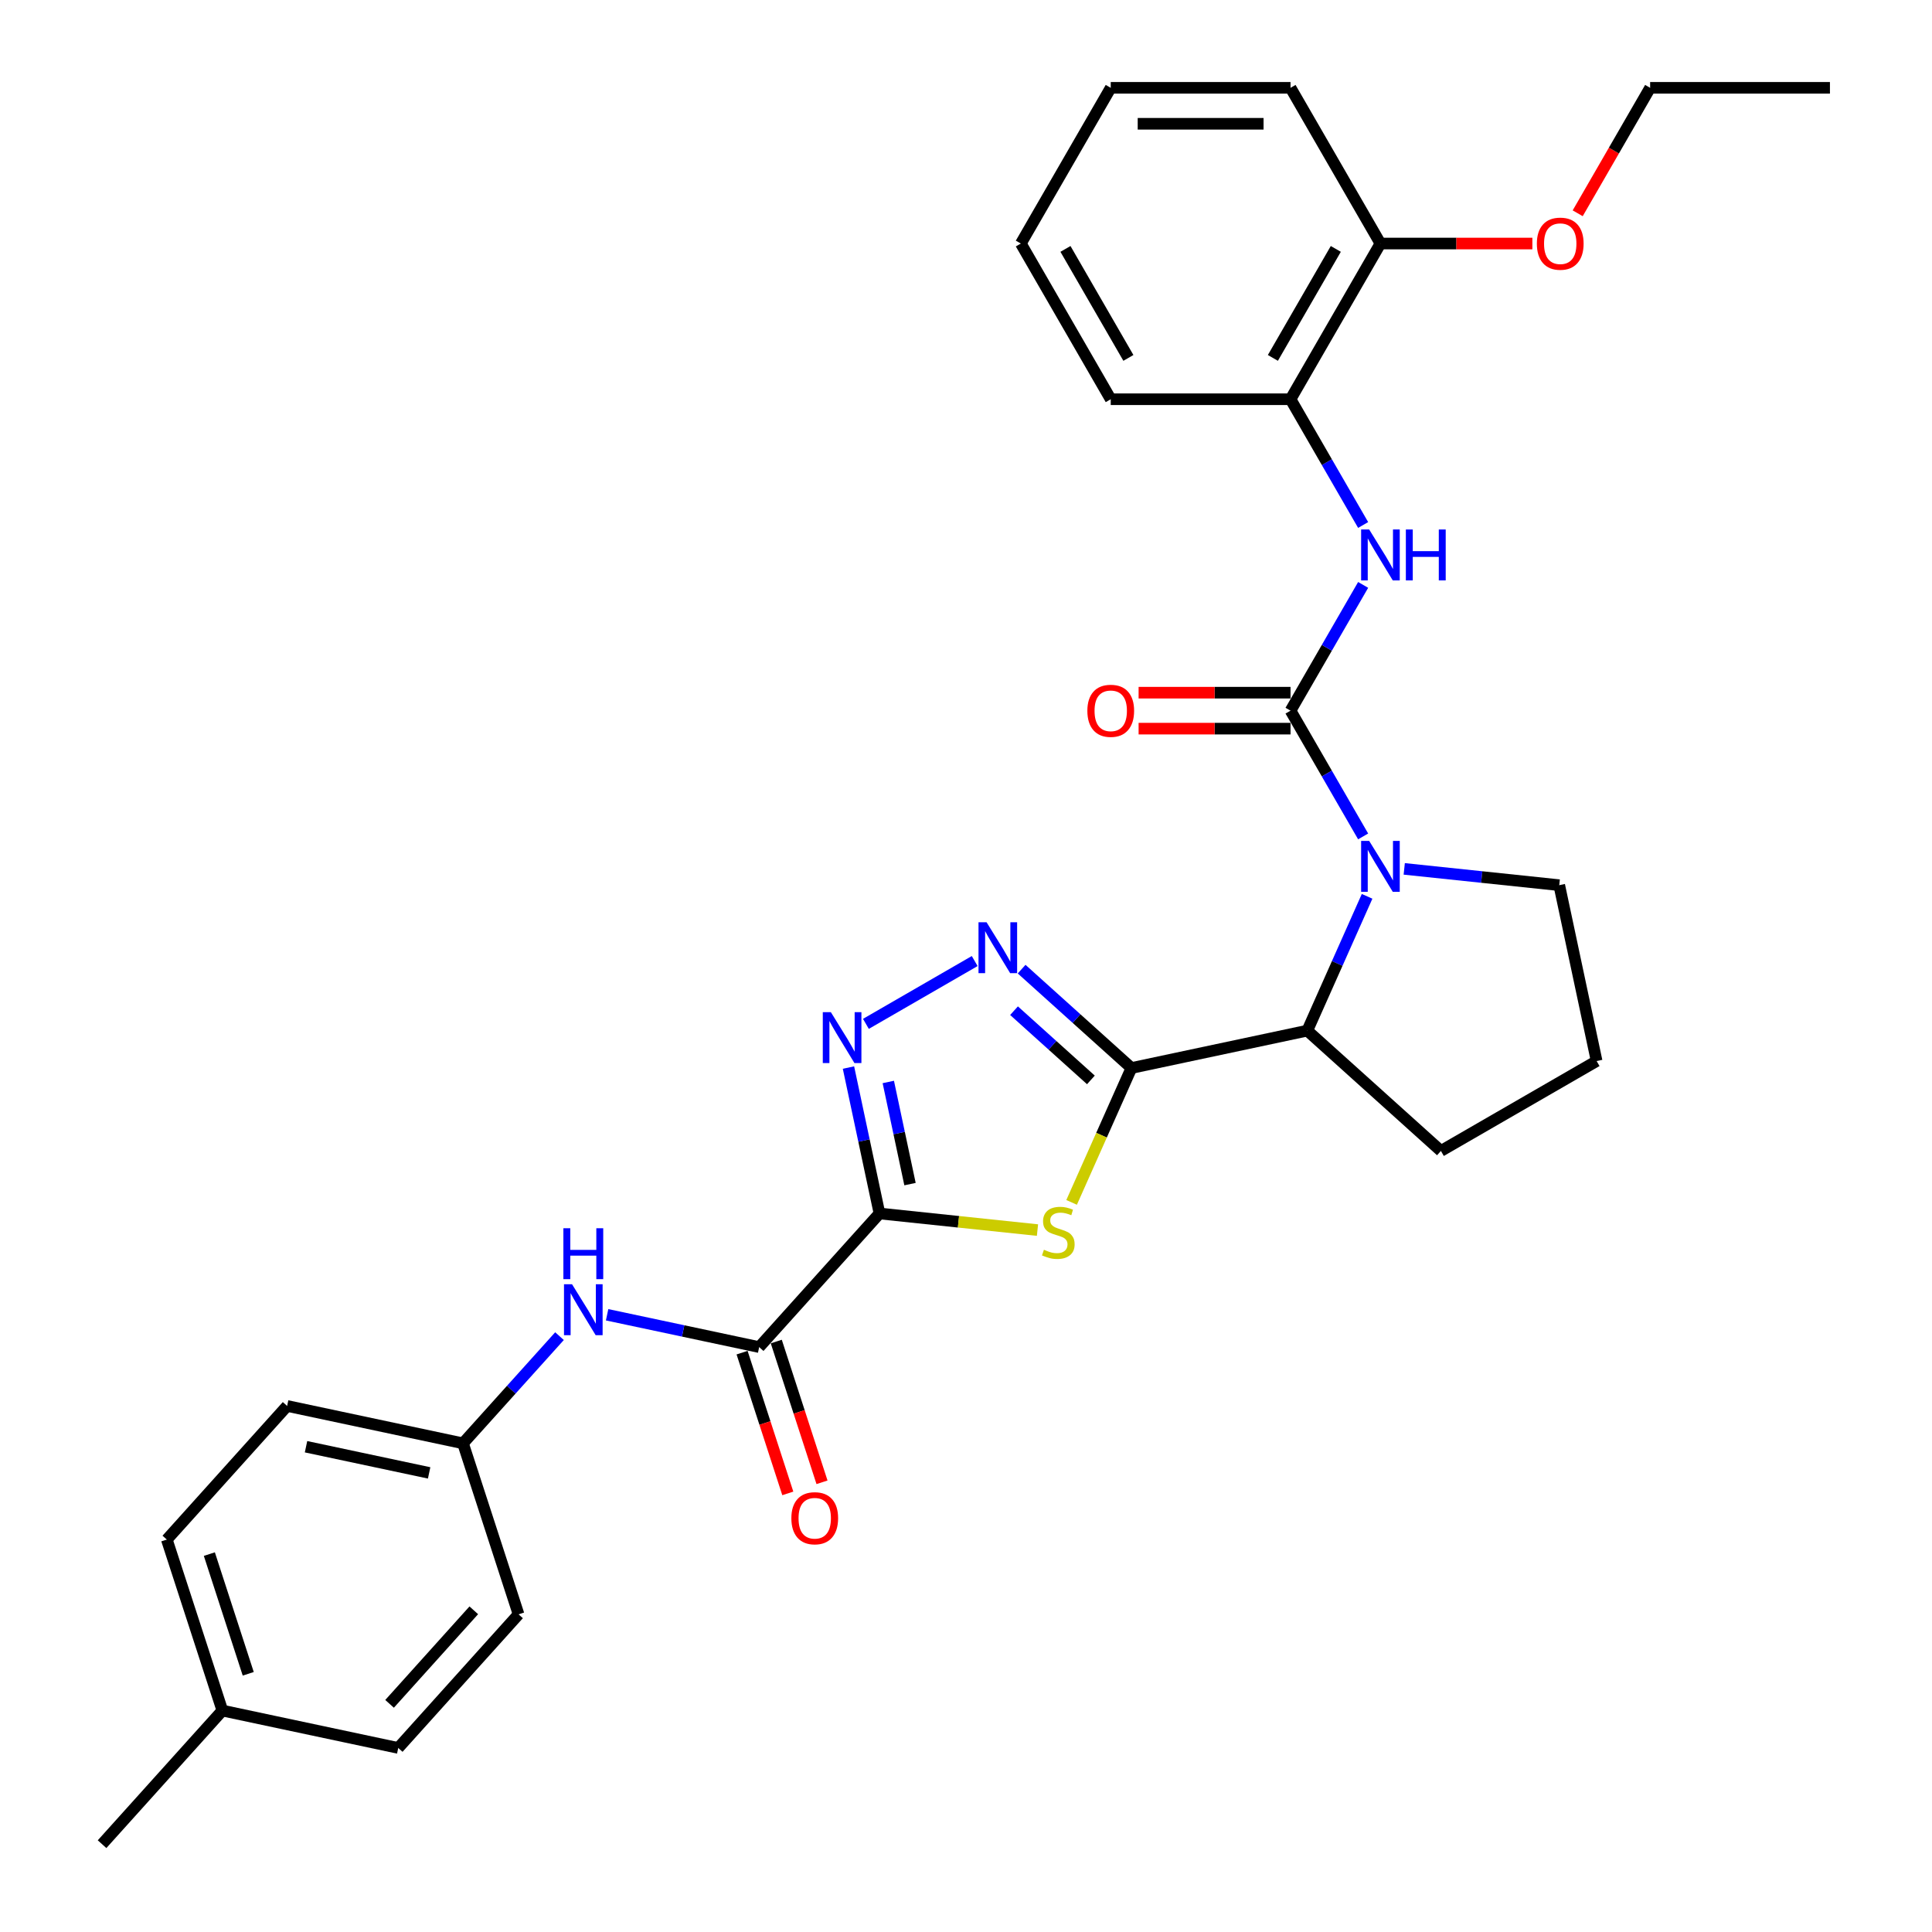 <?xml version='1.0' encoding='iso-8859-1'?>
<svg version='1.1' baseProfile='full'
              xmlns='http://www.w3.org/2000/svg'
                      xmlns:rdkit='http://www.rdkit.org/xml'
                      xmlns:xlink='http://www.w3.org/1999/xlink'
                  xml:space='preserve'
width='1000px' height='1000px' viewBox='0 0 1000 1000'>
<!-- END OF HEADER -->
<rect style='opacity:1.0;fill:#FFFFFF;stroke:none' width='1000' height='1000' x='0' y='0'> </rect>
<path class='bond-1' d='M 455.22,628.093 L 496.109,632.391' style='fill:none;fill-rule:evenodd;stroke:#000000;stroke-width:6px;stroke-linecap:butt;stroke-linejoin:miter;stroke-opacity:1' />
<path class='bond-1' d='M 496.109,632.391 L 536.998,636.688' style='fill:none;fill-rule:evenodd;stroke:#CCCC00;stroke-width:6px;stroke-linecap:butt;stroke-linejoin:miter;stroke-opacity:1' />
<path class='bond-4' d='M 455.22,628.093 L 447.193,590.33' style='fill:none;fill-rule:evenodd;stroke:#000000;stroke-width:6px;stroke-linecap:butt;stroke-linejoin:miter;stroke-opacity:1' />
<path class='bond-4' d='M 447.193,590.33 L 439.167,552.567' style='fill:none;fill-rule:evenodd;stroke:#0000FF;stroke-width:6px;stroke-linecap:butt;stroke-linejoin:miter;stroke-opacity:1' />
<path class='bond-4' d='M 471.018,612.894 L 465.399,586.46' style='fill:none;fill-rule:evenodd;stroke:#000000;stroke-width:6px;stroke-linecap:butt;stroke-linejoin:miter;stroke-opacity:1' />
<path class='bond-4' d='M 465.399,586.46 L 459.781,560.026' style='fill:none;fill-rule:evenodd;stroke:#0000FF;stroke-width:6px;stroke-linecap:butt;stroke-linejoin:miter;stroke-opacity:1' />
<path class='bond-6' d='M 455.22,628.093 L 392.948,697.254' style='fill:none;fill-rule:evenodd;stroke:#000000;stroke-width:6px;stroke-linecap:butt;stroke-linejoin:miter;stroke-opacity:1' />
<path class='bond-0' d='M 585.627,552.803 L 570.144,587.578' style='fill:none;fill-rule:evenodd;stroke:#000000;stroke-width:6px;stroke-linecap:butt;stroke-linejoin:miter;stroke-opacity:1' />
<path class='bond-0' d='M 570.144,587.578 L 554.661,622.354' style='fill:none;fill-rule:evenodd;stroke:#CCCC00;stroke-width:6px;stroke-linecap:butt;stroke-linejoin:miter;stroke-opacity:1' />
<path class='bond-7' d='M 585.627,552.803 L 676.658,533.453' style='fill:none;fill-rule:evenodd;stroke:#000000;stroke-width:6px;stroke-linecap:butt;stroke-linejoin:miter;stroke-opacity:1' />
<path class='bond-31' d='M 585.627,552.803 L 557.208,527.214' style='fill:none;fill-rule:evenodd;stroke:#000000;stroke-width:6px;stroke-linecap:butt;stroke-linejoin:miter;stroke-opacity:1' />
<path class='bond-31' d='M 557.208,527.214 L 528.789,501.625' style='fill:none;fill-rule:evenodd;stroke:#0000FF;stroke-width:6px;stroke-linecap:butt;stroke-linejoin:miter;stroke-opacity:1' />
<path class='bond-31' d='M 564.647,558.958 L 544.754,541.046' style='fill:none;fill-rule:evenodd;stroke:#000000;stroke-width:6px;stroke-linecap:butt;stroke-linejoin:miter;stroke-opacity:1' />
<path class='bond-31' d='M 544.754,541.046 L 524.86,523.134' style='fill:none;fill-rule:evenodd;stroke:#0000FF;stroke-width:6px;stroke-linecap:butt;stroke-linejoin:miter;stroke-opacity:1' />
<path class='bond-2' d='M 667.978,367.839 L 686.769,400.385' style='fill:none;fill-rule:evenodd;stroke:#000000;stroke-width:6px;stroke-linecap:butt;stroke-linejoin:miter;stroke-opacity:1' />
<path class='bond-2' d='M 686.769,400.385 L 705.559,432.93' style='fill:none;fill-rule:evenodd;stroke:#0000FF;stroke-width:6px;stroke-linecap:butt;stroke-linejoin:miter;stroke-opacity:1' />
<path class='bond-8' d='M 667.978,367.839 L 686.769,335.293' style='fill:none;fill-rule:evenodd;stroke:#000000;stroke-width:6px;stroke-linecap:butt;stroke-linejoin:miter;stroke-opacity:1' />
<path class='bond-8' d='M 686.769,335.293 L 705.559,302.747' style='fill:none;fill-rule:evenodd;stroke:#0000FF;stroke-width:6px;stroke-linecap:butt;stroke-linejoin:miter;stroke-opacity:1' />
<path class='bond-11' d='M 667.978,358.532 L 628.659,358.532' style='fill:none;fill-rule:evenodd;stroke:#000000;stroke-width:6px;stroke-linecap:butt;stroke-linejoin:miter;stroke-opacity:1' />
<path class='bond-11' d='M 628.659,358.532 L 589.339,358.532' style='fill:none;fill-rule:evenodd;stroke:#FF0000;stroke-width:6px;stroke-linecap:butt;stroke-linejoin:miter;stroke-opacity:1' />
<path class='bond-11' d='M 667.978,377.145 L 628.659,377.145' style='fill:none;fill-rule:evenodd;stroke:#000000;stroke-width:6px;stroke-linecap:butt;stroke-linejoin:miter;stroke-opacity:1' />
<path class='bond-11' d='M 628.659,377.145 L 589.339,377.145' style='fill:none;fill-rule:evenodd;stroke:#FF0000;stroke-width:6px;stroke-linecap:butt;stroke-linejoin:miter;stroke-opacity:1' />
<path class='bond-3' d='M 707.608,463.939 L 692.133,498.696' style='fill:none;fill-rule:evenodd;stroke:#0000FF;stroke-width:6px;stroke-linecap:butt;stroke-linejoin:miter;stroke-opacity:1' />
<path class='bond-3' d='M 692.133,498.696 L 676.658,533.453' style='fill:none;fill-rule:evenodd;stroke:#000000;stroke-width:6px;stroke-linecap:butt;stroke-linejoin:miter;stroke-opacity:1' />
<path class='bond-15' d='M 726.832,449.73 L 766.949,453.946' style='fill:none;fill-rule:evenodd;stroke:#0000FF;stroke-width:6px;stroke-linecap:butt;stroke-linejoin:miter;stroke-opacity:1' />
<path class='bond-15' d='M 766.949,453.946 L 807.065,458.163' style='fill:none;fill-rule:evenodd;stroke:#000000;stroke-width:6px;stroke-linecap:butt;stroke-linejoin:miter;stroke-opacity:1' />
<path class='bond-5' d='M 448.193,529.949 L 504.501,497.439' style='fill:none;fill-rule:evenodd;stroke:#0000FF;stroke-width:6px;stroke-linecap:butt;stroke-linejoin:miter;stroke-opacity:1' />
<path class='bond-9' d='M 392.948,697.254 L 353.593,688.888' style='fill:none;fill-rule:evenodd;stroke:#000000;stroke-width:6px;stroke-linecap:butt;stroke-linejoin:miter;stroke-opacity:1' />
<path class='bond-9' d='M 353.593,688.888 L 314.239,680.523' style='fill:none;fill-rule:evenodd;stroke:#0000FF;stroke-width:6px;stroke-linecap:butt;stroke-linejoin:miter;stroke-opacity:1' />
<path class='bond-12' d='M 384.097,700.129 L 395.933,736.557' style='fill:none;fill-rule:evenodd;stroke:#000000;stroke-width:6px;stroke-linecap:butt;stroke-linejoin:miter;stroke-opacity:1' />
<path class='bond-12' d='M 395.933,736.557 L 407.769,772.985' style='fill:none;fill-rule:evenodd;stroke:#FF0000;stroke-width:6px;stroke-linecap:butt;stroke-linejoin:miter;stroke-opacity:1' />
<path class='bond-12' d='M 401.799,694.378 L 413.635,730.806' style='fill:none;fill-rule:evenodd;stroke:#000000;stroke-width:6px;stroke-linecap:butt;stroke-linejoin:miter;stroke-opacity:1' />
<path class='bond-12' d='M 413.635,730.806 L 425.471,767.234' style='fill:none;fill-rule:evenodd;stroke:#FF0000;stroke-width:6px;stroke-linecap:butt;stroke-linejoin:miter;stroke-opacity:1' />
<path class='bond-22' d='M 676.658,533.453 L 745.818,595.726' style='fill:none;fill-rule:evenodd;stroke:#000000;stroke-width:6px;stroke-linecap:butt;stroke-linejoin:miter;stroke-opacity:1' />
<path class='bond-10' d='M 705.559,271.738 L 686.769,239.192' style='fill:none;fill-rule:evenodd;stroke:#0000FF;stroke-width:6px;stroke-linecap:butt;stroke-linejoin:miter;stroke-opacity:1' />
<path class='bond-10' d='M 686.769,239.192 L 667.978,206.647' style='fill:none;fill-rule:evenodd;stroke:#000000;stroke-width:6px;stroke-linecap:butt;stroke-linejoin:miter;stroke-opacity:1' />
<path class='bond-14' d='M 289.596,691.589 L 264.62,719.327' style='fill:none;fill-rule:evenodd;stroke:#0000FF;stroke-width:6px;stroke-linecap:butt;stroke-linejoin:miter;stroke-opacity:1' />
<path class='bond-14' d='M 264.62,719.327 L 239.645,747.065' style='fill:none;fill-rule:evenodd;stroke:#000000;stroke-width:6px;stroke-linecap:butt;stroke-linejoin:miter;stroke-opacity:1' />
<path class='bond-13' d='M 667.978,206.647 L 714.511,126.051' style='fill:none;fill-rule:evenodd;stroke:#000000;stroke-width:6px;stroke-linecap:butt;stroke-linejoin:miter;stroke-opacity:1' />
<path class='bond-13' d='M 658.839,185.251 L 691.412,128.834' style='fill:none;fill-rule:evenodd;stroke:#000000;stroke-width:6px;stroke-linecap:butt;stroke-linejoin:miter;stroke-opacity:1' />
<path class='bond-24' d='M 667.978,206.647 L 574.914,206.647' style='fill:none;fill-rule:evenodd;stroke:#000000;stroke-width:6px;stroke-linecap:butt;stroke-linejoin:miter;stroke-opacity:1' />
<path class='bond-21' d='M 714.511,126.051 L 753.83,126.051' style='fill:none;fill-rule:evenodd;stroke:#000000;stroke-width:6px;stroke-linecap:butt;stroke-linejoin:miter;stroke-opacity:1' />
<path class='bond-21' d='M 753.83,126.051 L 793.15,126.051' style='fill:none;fill-rule:evenodd;stroke:#FF0000;stroke-width:6px;stroke-linecap:butt;stroke-linejoin:miter;stroke-opacity:1' />
<path class='bond-25' d='M 714.511,126.051 L 667.978,45.455' style='fill:none;fill-rule:evenodd;stroke:#000000;stroke-width:6px;stroke-linecap:butt;stroke-linejoin:miter;stroke-opacity:1' />
<path class='bond-17' d='M 239.645,747.065 L 268.404,835.574' style='fill:none;fill-rule:evenodd;stroke:#000000;stroke-width:6px;stroke-linecap:butt;stroke-linejoin:miter;stroke-opacity:1' />
<path class='bond-18' d='M 239.645,747.065 L 148.614,727.715' style='fill:none;fill-rule:evenodd;stroke:#000000;stroke-width:6px;stroke-linecap:butt;stroke-linejoin:miter;stroke-opacity:1' />
<path class='bond-18' d='M 222.121,762.368 L 158.399,748.824' style='fill:none;fill-rule:evenodd;stroke:#000000;stroke-width:6px;stroke-linecap:butt;stroke-linejoin:miter;stroke-opacity:1' />
<path class='bond-33' d='M 807.065,458.163 L 826.414,549.193' style='fill:none;fill-rule:evenodd;stroke:#000000;stroke-width:6px;stroke-linecap:butt;stroke-linejoin:miter;stroke-opacity:1' />
<path class='bond-16' d='M 115.101,885.385 L 86.342,796.876' style='fill:none;fill-rule:evenodd;stroke:#000000;stroke-width:6px;stroke-linecap:butt;stroke-linejoin:miter;stroke-opacity:1' />
<path class='bond-16' d='M 128.489,866.357 L 108.358,804.4' style='fill:none;fill-rule:evenodd;stroke:#000000;stroke-width:6px;stroke-linecap:butt;stroke-linejoin:miter;stroke-opacity:1' />
<path class='bond-27' d='M 115.101,885.385 L 52.828,954.545' style='fill:none;fill-rule:evenodd;stroke:#000000;stroke-width:6px;stroke-linecap:butt;stroke-linejoin:miter;stroke-opacity:1' />
<path class='bond-32' d='M 115.101,885.385 L 206.131,904.734' style='fill:none;fill-rule:evenodd;stroke:#000000;stroke-width:6px;stroke-linecap:butt;stroke-linejoin:miter;stroke-opacity:1' />
<path class='bond-20' d='M 268.404,835.574 L 206.131,904.734' style='fill:none;fill-rule:evenodd;stroke:#000000;stroke-width:6px;stroke-linecap:butt;stroke-linejoin:miter;stroke-opacity:1' />
<path class='bond-20' d='M 245.231,833.494 L 201.64,881.906' style='fill:none;fill-rule:evenodd;stroke:#000000;stroke-width:6px;stroke-linecap:butt;stroke-linejoin:miter;stroke-opacity:1' />
<path class='bond-19' d='M 148.614,727.715 L 86.342,796.876' style='fill:none;fill-rule:evenodd;stroke:#000000;stroke-width:6px;stroke-linecap:butt;stroke-linejoin:miter;stroke-opacity:1' />
<path class='bond-26' d='M 816.612,110.397 L 835.36,77.926' style='fill:none;fill-rule:evenodd;stroke:#FF0000;stroke-width:6px;stroke-linecap:butt;stroke-linejoin:miter;stroke-opacity:1' />
<path class='bond-26' d='M 835.36,77.926 L 854.107,45.455' style='fill:none;fill-rule:evenodd;stroke:#000000;stroke-width:6px;stroke-linecap:butt;stroke-linejoin:miter;stroke-opacity:1' />
<path class='bond-23' d='M 745.818,595.726 L 826.414,549.193' style='fill:none;fill-rule:evenodd;stroke:#000000;stroke-width:6px;stroke-linecap:butt;stroke-linejoin:miter;stroke-opacity:1' />
<path class='bond-29' d='M 574.914,206.647 L 528.382,126.051' style='fill:none;fill-rule:evenodd;stroke:#000000;stroke-width:6px;stroke-linecap:butt;stroke-linejoin:miter;stroke-opacity:1' />
<path class='bond-29' d='M 584.054,185.251 L 551.481,128.834' style='fill:none;fill-rule:evenodd;stroke:#000000;stroke-width:6px;stroke-linecap:butt;stroke-linejoin:miter;stroke-opacity:1' />
<path class='bond-34' d='M 667.978,45.455 L 574.914,45.455' style='fill:none;fill-rule:evenodd;stroke:#000000;stroke-width:6px;stroke-linecap:butt;stroke-linejoin:miter;stroke-opacity:1' />
<path class='bond-34' d='M 654.019,64.067 L 588.874,64.067' style='fill:none;fill-rule:evenodd;stroke:#000000;stroke-width:6px;stroke-linecap:butt;stroke-linejoin:miter;stroke-opacity:1' />
<path class='bond-28' d='M 854.107,45.455 L 947.171,45.455' style='fill:none;fill-rule:evenodd;stroke:#000000;stroke-width:6px;stroke-linecap:butt;stroke-linejoin:miter;stroke-opacity:1' />
<path class='bond-30' d='M 528.382,126.051 L 574.914,45.455' style='fill:none;fill-rule:evenodd;stroke:#000000;stroke-width:6px;stroke-linecap:butt;stroke-linejoin:miter;stroke-opacity:1' />
<path  class='atom-2' d='M 540.33 646.867
Q 540.627 646.979, 541.856 647.5
Q 543.084 648.021, 544.424 648.356
Q 545.802 648.654, 547.142 648.654
Q 549.636 648.654, 551.088 647.463
Q 552.54 646.234, 552.54 644.112
Q 552.54 642.66, 551.795 641.767
Q 551.088 640.874, 549.971 640.39
Q 548.854 639.906, 546.993 639.347
Q 544.648 638.64, 543.233 637.97
Q 541.856 637.3, 540.851 635.885
Q 539.883 634.471, 539.883 632.088
Q 539.883 628.775, 542.116 626.728
Q 544.387 624.68, 548.854 624.68
Q 551.907 624.68, 555.369 626.132
L 554.513 628.999
Q 551.348 627.696, 548.966 627.696
Q 546.397 627.696, 544.983 628.775
Q 543.568 629.818, 543.605 631.642
Q 543.605 633.056, 544.313 633.912
Q 545.057 634.769, 546.099 635.253
Q 547.179 635.736, 548.966 636.295
Q 551.348 637.039, 552.763 637.784
Q 554.177 638.528, 555.183 640.055
Q 556.225 641.544, 556.225 644.112
Q 556.225 647.76, 553.768 649.733
Q 551.348 651.669, 547.291 651.669
Q 544.945 651.669, 543.159 651.148
Q 541.409 650.664, 539.324 649.808
L 540.33 646.867
' fill='#CCCC00'/>
<path  class='atom-4' d='M 708.685 435.257
L 717.321 449.217
Q 718.177 450.594, 719.555 453.088
Q 720.932 455.582, 721.007 455.731
L 721.007 435.257
L 724.506 435.257
L 724.506 461.613
L 720.895 461.613
L 711.626 446.35
Q 710.546 444.563, 709.392 442.516
Q 708.275 440.469, 707.94 439.836
L 707.94 461.613
L 704.516 461.613
L 704.516 435.257
L 708.685 435.257
' fill='#0000FF'/>
<path  class='atom-5' d='M 430.045 523.885
L 438.682 537.844
Q 439.538 539.222, 440.915 541.716
Q 442.292 544.21, 442.367 544.359
L 442.367 523.885
L 445.866 523.885
L 445.866 550.24
L 442.255 550.24
L 432.986 534.978
Q 431.906 533.191, 430.752 531.144
Q 429.636 529.096, 429.301 528.463
L 429.301 550.24
L 425.876 550.24
L 425.876 523.885
L 430.045 523.885
' fill='#0000FF'/>
<path  class='atom-6' d='M 510.641 477.352
L 519.278 491.312
Q 520.134 492.689, 521.511 495.184
Q 522.888 497.678, 522.963 497.827
L 522.963 477.352
L 526.462 477.352
L 526.462 503.708
L 522.851 503.708
L 513.582 488.446
Q 512.503 486.659, 511.349 484.612
Q 510.232 482.564, 509.897 481.931
L 509.897 503.708
L 506.472 503.708
L 506.472 477.352
L 510.641 477.352
' fill='#0000FF'/>
<path  class='atom-9' d='M 708.685 274.065
L 717.321 288.025
Q 718.177 289.402, 719.555 291.896
Q 720.932 294.39, 721.007 294.539
L 721.007 274.065
L 724.506 274.065
L 724.506 300.421
L 720.895 300.421
L 711.626 285.158
Q 710.546 283.371, 709.392 281.324
Q 708.275 279.276, 707.94 278.644
L 707.94 300.421
L 704.516 300.421
L 704.516 274.065
L 708.685 274.065
' fill='#0000FF'/>
<path  class='atom-9' d='M 727.67 274.065
L 731.244 274.065
L 731.244 285.27
L 744.719 285.27
L 744.719 274.065
L 748.293 274.065
L 748.293 300.421
L 744.719 300.421
L 744.719 288.248
L 731.244 288.248
L 731.244 300.421
L 727.67 300.421
L 727.67 274.065
' fill='#0000FF'/>
<path  class='atom-10' d='M 296.091 664.726
L 304.728 678.686
Q 305.584 680.063, 306.961 682.558
Q 308.339 685.052, 308.413 685.201
L 308.413 664.726
L 311.912 664.726
L 311.912 691.082
L 308.301 691.082
L 299.032 675.82
Q 297.953 674.033, 296.799 671.985
Q 295.682 669.938, 295.347 669.305
L 295.347 691.082
L 291.922 691.082
L 291.922 664.726
L 296.091 664.726
' fill='#0000FF'/>
<path  class='atom-10' d='M 291.606 635.735
L 295.179 635.735
L 295.179 646.94
L 308.655 646.94
L 308.655 635.735
L 312.229 635.735
L 312.229 662.091
L 308.655 662.091
L 308.655 649.918
L 295.179 649.918
L 295.179 662.091
L 291.606 662.091
L 291.606 635.735
' fill='#0000FF'/>
<path  class='atom-12' d='M 562.816 367.913
Q 562.816 361.585, 565.943 358.048
Q 569.07 354.512, 574.914 354.512
Q 580.759 354.512, 583.886 358.048
Q 587.013 361.585, 587.013 367.913
Q 587.013 374.316, 583.848 377.964
Q 580.684 381.575, 574.914 381.575
Q 569.107 381.575, 565.943 377.964
Q 562.816 374.353, 562.816 367.913
M 574.914 378.597
Q 578.935 378.597, 581.094 375.917
Q 583.29 373.199, 583.29 367.913
Q 583.29 362.739, 581.094 360.133
Q 578.935 357.49, 574.914 357.49
Q 570.894 357.49, 568.697 360.096
Q 566.538 362.702, 566.538 367.913
Q 566.538 373.237, 568.697 375.917
Q 570.894 378.597, 574.914 378.597
' fill='#FF0000'/>
<path  class='atom-13' d='M 409.608 785.837
Q 409.608 779.509, 412.735 775.973
Q 415.862 772.436, 421.706 772.436
Q 427.551 772.436, 430.678 775.973
Q 433.805 779.509, 433.805 785.837
Q 433.805 792.24, 430.641 795.888
Q 427.476 799.499, 421.706 799.499
Q 415.899 799.499, 412.735 795.888
Q 409.608 792.277, 409.608 785.837
M 421.706 796.521
Q 425.727 796.521, 427.886 793.841
Q 430.082 791.123, 430.082 785.837
Q 430.082 780.663, 427.886 778.057
Q 425.727 775.414, 421.706 775.414
Q 417.686 775.414, 415.49 778.02
Q 413.331 780.626, 413.331 785.837
Q 413.331 791.161, 415.49 793.841
Q 417.686 796.521, 421.706 796.521
' fill='#FF0000'/>
<path  class='atom-22' d='M 795.477 126.125
Q 795.477 119.797, 798.604 116.26
Q 801.731 112.724, 807.575 112.724
Q 813.419 112.724, 816.546 116.26
Q 819.673 119.797, 819.673 126.125
Q 819.673 132.528, 816.509 136.176
Q 813.345 139.787, 807.575 139.787
Q 801.768 139.787, 798.604 136.176
Q 795.477 132.565, 795.477 126.125
M 807.575 136.809
Q 811.595 136.809, 813.754 134.129
Q 815.951 131.411, 815.951 126.125
Q 815.951 120.951, 813.754 118.345
Q 811.595 115.702, 807.575 115.702
Q 803.555 115.702, 801.358 118.308
Q 799.199 120.913, 799.199 126.125
Q 799.199 131.448, 801.358 134.129
Q 803.555 136.809, 807.575 136.809
' fill='#FF0000'/>
</svg>
